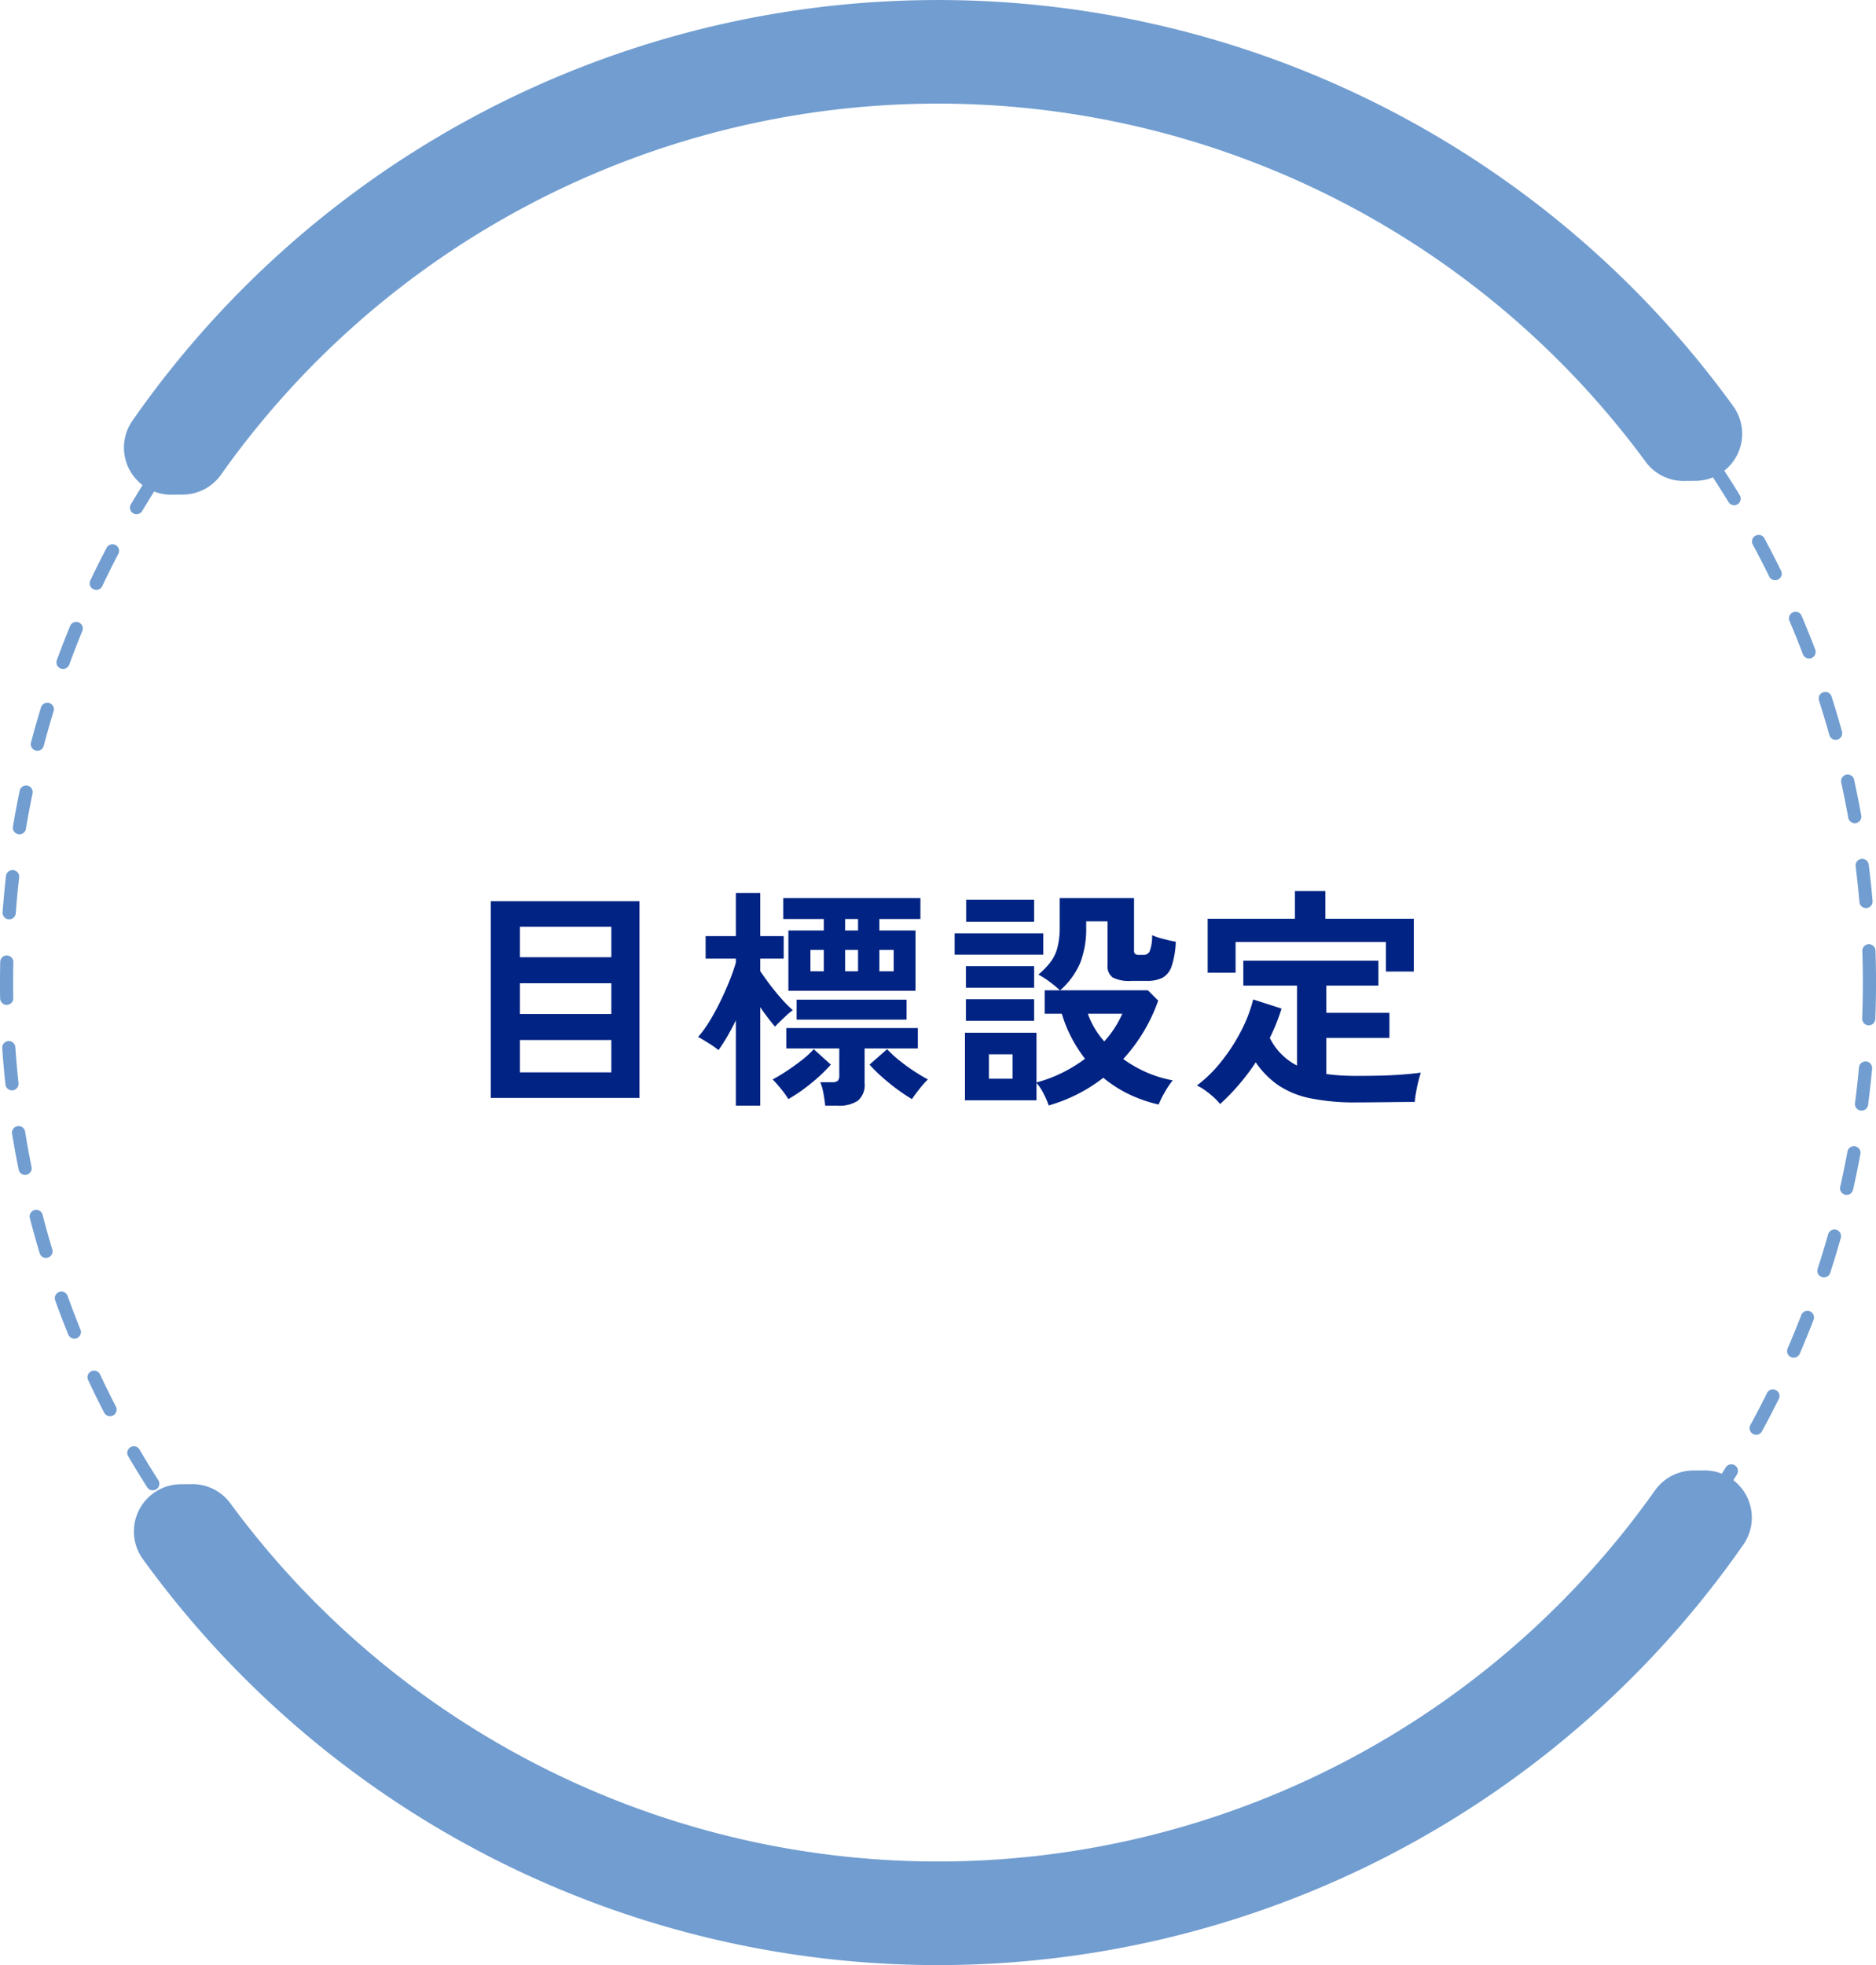 <svg xmlns="http://www.w3.org/2000/svg" width="200" height="209.449" viewBox="0 0 200 209.449">
  <g id="グループ_2555" data-name="グループ 2555" transform="translate(-480 -5469)">
    <path id="パス_3491" data-name="パス 3491" d="M-47.675,1.025V-19.95h15.85V1.025Zm3.1-2.725h9.75V-5.15h-9.75Zm0-6.225h9.75V-11.2h-9.75Zm0-6.05h9.75v-3.25h-9.75ZM-15.95-10.4v-6.425h3.775V-18.05H-16.5v-2.225H-1.875v2.225H-6.25v1.225H-2.4V-10.4Zm-5.6,12.25v-9.1q-.45.925-.925,1.737T-23.4-4.075a11.28,11.28,0,0,0-1.075-.75q-.675-.425-1.1-.65a11.776,11.776,0,0,0,1.2-1.65q.6-.975,1.15-2.1t.988-2.213A20.2,20.2,0,0,0-21.55-13.4v-.425h-3.225v-2.4h3.225v-4.6h2.6v4.6h2.5v2.4h-2.5V-12.5q.375.575.975,1.375T-16.7-9.562a13.286,13.286,0,0,0,1.225,1.238,4.616,4.616,0,0,0-.637.512q-.363.337-.713.675t-.55.562q-.325-.375-.737-.912T-18.95-8.65V1.85Zm9.525,0q-.05-.575-.188-1.312A5.45,5.45,0,0,0-12.55-.65h1.2a1.025,1.025,0,0,0,.663-.15.866.866,0,0,0,.162-.625V-4.25h-5.65V-6.425H-2.15V-4.25H-7.825v3.7a2.191,2.191,0,0,1-.712,1.863A3.578,3.578,0,0,1-10.7,1.85Zm-3.05-9.175V-9.45H-3.35v2.125Zm12.3,8.475A19.355,19.355,0,0,1-5.112-.488,18.682,18.682,0,0,1-7.3-2.525l1.875-1.65a11.754,11.754,0,0,0,1.3,1.2,19.535,19.535,0,0,0,1.6,1.163q.825.538,1.45.863A9.441,9.441,0,0,0-1.987.075Q-2.5.725-2.775,1.15Zm-13.175,0A9.448,9.448,0,0,0-16.725.075a13.375,13.375,0,0,0-.9-1.025q.625-.325,1.463-.875T-14.525-3A9.062,9.062,0,0,0-13.25-4.175l1.825,1.65A17.13,17.13,0,0,1-13.588-.488,18.247,18.247,0,0,1-15.95,1.15Zm9.7-13.625h1.525V-14.75H-6.25Zm-7.35,0h1.425V-14.75H-13.6Zm3.7,0h1.375V-14.75H-9.9Zm0-4.35h1.375V-18.05H-9.9ZM11.8,1.825A8.384,8.384,0,0,0,11.25.55,5.043,5.043,0,0,0,10.5-.575v1.85H2.875v-7.2H10.5v5.3a14.917,14.917,0,0,0,2.775-1.05,15.662,15.662,0,0,0,2.4-1.475A15.066,15.066,0,0,1,14.2-5.463a14.11,14.11,0,0,1-1-2.487H11.375v-2.5H13a12.747,12.747,0,0,0-1.075-.887,9.036,9.036,0,0,0-1.225-.788A8.424,8.424,0,0,0,12-13.463a4.453,4.453,0,0,0,.738-1.55,8.715,8.715,0,0,0,.237-2.213v-3.05H20.9v5.6a.452.452,0,0,0,.113.35.74.74,0,0,0,.462.1h.45a.689.689,0,0,0,.638-.375,4.639,4.639,0,0,0,.263-1.725,7.182,7.182,0,0,0,1.187.4q.763.2,1.338.3a9.4,9.4,0,0,1-.437,2.588,2.189,2.189,0,0,1-.975,1.25,3.613,3.613,0,0,1-1.687.338H20.625a3.9,3.9,0,0,1-2-.363,1.484,1.484,0,0,1-.55-1.338V-17.8H15.8v.775a10.108,10.108,0,0,1-.637,3.65,8.169,8.169,0,0,1-2.138,2.925h9.35l1.1,1.1A18.026,18.026,0,0,1,19.75-3.125a12.963,12.963,0,0,0,2.462,1.413,12.8,12.8,0,0,0,2.813.862,8.645,8.645,0,0,0-.85,1.263,9.849,9.849,0,0,0-.65,1.312A14.719,14.719,0,0,1,20.3.6a13.371,13.371,0,0,1-2.675-1.725A17.038,17.038,0,0,1,14.913.6,17.274,17.274,0,0,1,11.8,1.825ZM1.775-14.25v-2.275h9.45v2.275ZM3-17.75V-20.1h7.25v2.35ZM2.975-7.2V-9.5H10.25v2.3Zm0-3.525v-2.3H10.25v2.3Zm2.45,9.7H7.95v-2.6H5.425ZM17.725-5A11.072,11.072,0,0,0,19.65-7.95H15.975A8.976,8.976,0,0,0,17.725-5Zm12.35,6.675A5.872,5.872,0,0,0,29.388.95a9.544,9.544,0,0,0-.913-.737A5.012,5.012,0,0,0,27.6-.3a14.263,14.263,0,0,0,2.587-2.538A19.58,19.58,0,0,0,32.3-6.087a15.151,15.151,0,0,0,1.3-3.388l3.025.975a21.061,21.061,0,0,1-1.25,3.125,6.539,6.539,0,0,0,2.9,2.95V-10.95H32.55V-13.6h14.4v2.65H41.4v2.9h6.725v2.675H41.4v3.85q.725.1,1.525.15t1.7.05q1.1,0,2.338-.025t2.425-.112q1.188-.087,2.087-.213-.1.275-.25.875T50.963.438a9.987,9.987,0,0,0-.138,1.012q-.95,0-2.063.013l-2.187.025Q45.5,1.5,44.625,1.5A23.714,23.714,0,0,1,39.7,1.063,9.554,9.554,0,0,1,36.287-.325a9.253,9.253,0,0,1-2.412-2.45A23.482,23.482,0,0,1,30.075,1.675Zm-1.325-14v-5.75h9.3v-2.95H41.3v2.95h9.425v5.625H47.75V-15.6H31.725v3.275Z" transform="translate(580 5585)" fill="#012383" opacity="0.997"/>
    <g id="グループ_301" data-name="グループ 301" transform="translate(274 -129.348)">
      <path id="パス_113" data-name="パス 113" d="M100,226.9c-1.01,0-2.032-.015-3.039-.045a.7.7,0,0,1,.042-1.4c1.271.038,2.561.052,3.834.041a.7.7,0,1,1,.012,1.4q-.424,0-.849,0m6.1-.184a.7.7,0,0,1-.042-1.4c1.269-.077,2.555-.18,3.821-.306a.7.7,0,1,1,.139,1.4c-1.285.128-2.589.232-3.876.31H106.1m-14.377-.155-.058,0c-1.285-.106-2.586-.239-3.868-.394a.7.7,0,1,1,.17-1.394c1.263.154,2.547.285,3.814.389a.7.7,0,0,1-.057,1.4m23.448-.812a.7.7,0,0,1-.106-1.4c1.258-.193,2.528-.413,3.777-.655a.7.7,0,1,1,.267,1.379c-1.266.245-2.555.469-3.831.664a.719.719,0,0,1-.107.008m-32.5-.353a.71.71,0,0,1-.123-.011c-1.27-.223-2.554-.475-3.815-.748a.7.7,0,1,1,.3-1.372c1.244.269,2.51.517,3.762.738a.7.7,0,0,1-.121,1.394m41.439-1.444a.7.7,0,0,1-.169-1.384c1.233-.308,2.478-.644,3.7-1a.7.7,0,1,1,.393,1.348c-1.24.362-2.5.7-3.754,1.015a.7.7,0,0,1-.17.021m-50.342-.55a.7.7,0,0,1-.185-.025c-1.246-.34-2.5-.71-3.73-1.1a.7.7,0,0,1,.423-1.339c1.212.383,2.449.747,3.678,1.082a.7.7,0,0,1-.185,1.38m59.082-2.066a.7.7,0,0,1-.232-1.365c1.2-.42,2.408-.871,3.592-1.339a.7.7,0,1,1,.516,1.306c-1.2.475-2.427.932-3.644,1.358a.7.7,0,0,1-.232.04m-67.773-.746a.7.7,0,0,1-.247-.045c-1.211-.455-2.429-.94-3.622-1.442a.7.7,0,0,1,.545-1.294c1.175.5,2.377.973,3.57,1.422a.7.7,0,0,1-.247,1.36m76.225-2.662a.7.7,0,0,1-.293-1.341c1.153-.528,2.312-1.087,3.446-1.661a.7.7,0,1,1,.634,1.253c-1.15.582-2.326,1.148-3.495,1.684a.7.7,0,0,1-.292.064m-84.625-.945a.7.7,0,0,1-.306-.071c-1.162-.564-2.33-1.16-3.47-1.769a.7.7,0,0,1,.662-1.239c1.124.6,2.276,1.188,3.421,1.744a.7.7,0,0,1-.307,1.334m92.721-3.225a.7.7,0,0,1-.351-1.311c1.1-.634,2.206-1.3,3.281-1.971a.7.7,0,1,1,.747,1.189c-1.09.684-2.21,1.357-3.328,2a.7.7,0,0,1-.349.094M48.66,212.618a.7.7,0,0,1-.363-.1c-1.1-.668-2.211-1.368-3.291-2.08a.7.7,0,1,1,.773-1.172c1.065.7,2.156,1.392,3.244,2.051a.7.7,0,0,1-.364,1.3m108.431-3.758a.7.7,0,0,1-.4-1.276c1.04-.732,2.079-1.494,3.089-2.265a.7.7,0,0,1,.852,1.116c-1.024.782-2.078,1.554-3.133,2.3a.7.7,0,0,1-.4.128M41.073,207.536a.7.7,0,0,1-.417-.137c-1.038-.766-2.076-1.564-3.084-2.371a.7.7,0,0,1,.877-1.1c.995.8,2.018,1.583,3.041,2.338a.7.7,0,0,1-.418,1.267m123.226-4.26a.7.7,0,0,1-.455-1.237c.968-.823,1.934-1.678,2.871-2.539a.7.7,0,1,1,.951,1.034c-.95.874-1.93,1.74-2.912,2.575a.7.7,0,0,1-.454.167M33.986,201.784a.7.7,0,0,1-.467-.178c-.963-.858-1.923-1.747-2.853-2.642a.7.7,0,1,1,.974-1.012c.917.883,1.864,1.759,2.814,2.6a.7.7,0,0,1-.467,1.227m136.983-4.729a.7.7,0,0,1-.5-1.193c.891-.911,1.775-1.85,2.628-2.792a.7.7,0,1,1,1.041.943c-.865.955-1.762,1.908-2.666,2.831a.7.7,0,0,1-.5.211M27.457,195.412a.7.7,0,0,1-.513-.223c-.88-.941-1.755-1.913-2.6-2.89a.7.7,0,0,1,1.062-.919c.833.962,1.7,1.921,2.563,2.849a.7.7,0,0,1-.513,1.182m149.59-5.162a.7.7,0,0,1-.544-1.145c.8-.988,1.6-2,2.364-3.021a.7.7,0,0,1,1.123.844c-.775,1.031-1.582,2.062-2.4,3.064a.7.7,0,0,1-.545.259M21.539,188.473a.7.7,0,0,1-.555-.271c-.791-1.018-1.573-2.065-2.324-3.113a.7.7,0,0,1,1.142-.818c.741,1.033,1.512,2.066,2.291,3.07a.7.7,0,0,1-.554,1.133m160.942-5.56a.7.7,0,0,1-.582-1.094c.71-1.057,1.41-2.143,2.078-3.227a.7.7,0,0,1,1.2.737c-.678,1.1-1.387,2.2-2.108,3.273a.7.7,0,0,1-.584.311m-166.2-1.887a.7.7,0,0,1-.592-.324c-.694-1.085-1.376-2.2-2.028-3.311a.7.7,0,0,1,1.212-.71c.643,1.1,1.315,2.195,2,3.264a.7.7,0,0,1-.591,1.08m170.938-5.92a.7.7,0,0,1-.616-1.039c.611-1.119,1.207-2.265,1.773-3.406a.7.7,0,0,1,1.258.624c-.574,1.158-1.18,2.32-1.8,3.455a.7.7,0,0,1-.617.366M11.732,173.134a.7.7,0,0,1-.624-.38c-.591-1.144-1.168-2.315-1.714-3.481a.7.7,0,0,1,1.272-.6c.538,1.149,1.107,2.3,1.69,3.431a.7.7,0,0,1-.623,1.025m179.492-6.242a.7.7,0,0,1-.644-.98c.5-1.17.993-2.368,1.452-3.558a.7.7,0,0,1,1.311.505c-.465,1.207-.961,2.421-1.473,3.609a.7.7,0,0,1-.645.424m-183.3-2.029a.7.7,0,0,1-.651-.439c-.485-1.2-.952-2.418-1.389-3.632a.7.7,0,1,1,1.321-.476c.431,1.2.892,2.4,1.369,3.58a.7.7,0,0,1-.651.966m186.524-6.526a.7.7,0,0,1-.668-.919c.394-1.21.768-2.444,1.114-3.668a.7.7,0,0,1,1.352.382c-.35,1.241-.73,2.493-1.13,3.721a.7.7,0,0,1-.668.485M4.9,156.258a.7.7,0,0,1-.672-.5c-.372-1.236-.724-2.5-1.047-3.745a.7.7,0,1,1,1.36-.351c.318,1.231.666,2.473,1.032,3.692a.7.7,0,0,1-.673.9m191.971-6.717a.7.7,0,0,1-.686-.857c.28-1.24.539-2.5.77-3.755a.7.7,0,1,1,1.381.255c-.235,1.269-.5,2.551-.781,3.809a.7.7,0,0,1-.684.548M2.676,147.409a.7.7,0,0,1-.687-.563c-.256-1.265-.49-2.552-.7-3.825a.7.7,0,0,1,1.387-.225c.2,1.255.434,2.524.687,3.771a.7.7,0,0,1-.689.842m195.786-6.851a.741.741,0,0,1-.092-.006.7.7,0,0,1-.605-.787c.164-1.261.306-2.543.421-3.81a.7.7,0,0,1,1.4.127c-.117,1.285-.261,2.585-.427,3.864a.7.7,0,0,1-.7.611M1.28,138.395a.7.7,0,0,1-.7-.627c-.138-1.28-.254-2.583-.343-3.872a.7.7,0,0,1,1.4-.1c.088,1.271.2,2.556.338,3.818a.7.7,0,0,1-.7.778m197.944-6.927H199.2a.7.7,0,0,1-.675-.729c.048-1.269.073-2.559.073-3.833,0-1.115-.019-2.244-.056-3.356a.7.7,0,0,1,.678-.725.71.71,0,0,1,.725.678c.038,1.128.057,2.273.057,3.4,0,1.292-.025,2.6-.074,3.887a.7.7,0,0,1-.7.675M.716,129.29a.7.7,0,0,1-.7-.691C0,128.039,0,127.469,0,126.906c0-.727.008-1.466.024-2.2a.7.7,0,0,1,1.4.03c-.016.719-.023,1.447-.023,2.165,0,.555,0,1.117.014,1.67a.7.7,0,0,1-.691.714H.716m.261-9.119-.052,0a.7.7,0,0,1-.648-.752c.1-1.287.217-2.59.362-3.871a.7.7,0,0,1,1.4.158c-.143,1.263-.263,2.547-.357,3.817a.7.7,0,0,1-.7.65m197.949-1.2a.7.7,0,0,1-.7-.642c-.109-1.267-.245-2.55-.4-3.812a.7.7,0,0,1,1.394-.174c.16,1.28.3,2.581.409,3.866a.7.7,0,0,1-.639.76l-.061,0m-196.86-7.86a.715.715,0,0,1-.117-.01.7.7,0,0,1-.577-.809c.213-1.273.454-2.559.716-3.821a.7.7,0,0,1,1.375.286c-.258,1.245-.5,2.512-.706,3.768a.7.7,0,0,1-.692.586m195.661-1.183a.7.7,0,0,1-.69-.578c-.225-1.252-.478-2.517-.751-3.759a.7.7,0,1,1,1.371-.3c.278,1.259.534,2.542.762,3.813a.7.7,0,0,1-.692.826M3.985,102.2a.7.7,0,0,1-.68-.882c.329-1.246.688-2.5,1.066-3.739a.7.7,0,0,1,1.343.411c-.373,1.217-.726,2.458-1.051,3.686a.7.7,0,0,1-.678.523M195.7,101.037a.7.7,0,0,1-.676-.515c-.34-1.227-.709-2.463-1.1-3.673a.7.7,0,0,1,1.338-.428c.393,1.228.766,2.482,1.111,3.726a.7.7,0,0,1-.677.89M6.723,93.481a.7.7,0,0,1-.659-.944c.444-1.214.919-2.437,1.411-3.634a.7.7,0,0,1,1.3.534c-.485,1.18-.953,2.385-1.391,3.582a.7.7,0,0,1-.66.461m186.139-1.114a.7.7,0,0,1-.657-.453c-.45-1.186-.93-2.379-1.426-3.546a.7.7,0,1,1,1.292-.549c.5,1.184.99,2.394,1.447,3.6a.7.7,0,0,1-.656.952m-182.6-7.316a.7.7,0,0,1-.634-1c.555-1.168,1.14-2.341,1.74-3.485a.7.7,0,0,1,1.244.652c-.591,1.128-1.168,2.285-1.716,3.436a.7.7,0,0,1-.635.4m178.984-1.035a.7.7,0,0,1-.631-.394c-.559-1.141-1.147-2.286-1.748-3.4a.7.7,0,0,1,1.236-.666c.61,1.133,1.207,2.294,1.773,3.451a.7.7,0,0,1-.63,1.011M14.556,76.989a.7.7,0,0,1-.6-1.061c.659-1.11,1.35-2.223,2.052-3.308a.7.7,0,0,1,1.179.763c-.693,1.07-1.374,2.167-2.023,3.262a.7.7,0,0,1-.6.344m170.31-.961a.7.7,0,0,1-.6-.337c-.661-1.085-1.352-2.172-2.055-3.23a.7.7,0,0,1,1.17-.777c.713,1.074,1.414,2.176,2.084,3.276a.7.7,0,0,1-.6,1.068M19.574,69.36a.7.7,0,0,1-.568-1.115c.758-1.045,1.548-2.089,2.346-3.1a.7.7,0,0,1,1.1.868c-.787,1-1.565,2.03-2.313,3.061a.7.7,0,0,1-.569.29m160.2-.89a.7.7,0,0,1-.564-.284c-.758-1.021-1.547-2.041-2.343-3.031a.7.7,0,0,1,1.094-.88c.808,1,1.607,2.038,2.376,3.074a.7.7,0,0,1-.563,1.121M25.267,62.225a.7.7,0,0,1-.528-1.165c.85-.97,1.73-1.938,2.618-2.875a.7.7,0,1,1,1.02.965c-.875.925-1.744,1.879-2.582,2.836a.7.7,0,0,1-.529.239m148.74-.819a.7.7,0,0,1-.523-.234c-.848-.947-1.727-1.891-2.611-2.806a.7.7,0,0,1,1.009-.977c.9.928,1.788,1.885,2.648,2.846a.7.7,0,0,1-.523,1.171M31.586,55.642a.7.7,0,0,1-.484-1.211c.936-.89,1.9-1.773,2.868-2.624a.7.7,0,1,1,.928,1.054c-.954.839-1.905,1.71-2.828,2.587a.7.7,0,0,1-.484.193m136.032-.749a.7.7,0,0,1-.478-.188c-.93-.865-1.892-1.726-2.858-2.557a.7.7,0,0,1,.916-1.065c.98.843,1.955,1.716,2.9,2.593a.7.7,0,0,1-.479,1.216M38.476,49.666a.7.7,0,0,1-.436-1.253c1.013-.8,2.054-1.591,3.094-2.35a.7.7,0,0,1,.828,1.135c-1.026.748-2.052,1.527-3.051,2.317a.7.7,0,0,1-.435.151m122.183-.677a.7.7,0,0,1-.429-.147c-1.006-.778-2.043-1.547-3.081-2.286a.7.7,0,1,1,.815-1.144c1.053.75,2.1,1.53,3.125,2.319a.7.7,0,0,1-.43,1.258M45.879,44.346a.7.7,0,0,1-.384-1.291c1.081-.7,2.189-1.4,3.294-2.055a.7.7,0,1,1,.72,1.205c-1.09.651-2.182,1.333-3.248,2.027a.7.7,0,0,1-.383.114m107.306-.6a.7.7,0,0,1-.376-.11c-1.074-.683-2.177-1.354-3.279-2a.7.7,0,1,1,.707-1.214c1.118.651,2.237,1.332,3.326,2.024a.7.7,0,0,1-.377,1.3M53.733,39.73a.7.7,0,0,1-.328-1.323c1.14-.6,2.307-1.188,3.467-1.743a.7.7,0,0,1,.606,1.267c-1.144.547-2.293,1.126-3.418,1.719a.7.7,0,0,1-.327.081m91.525-.525a.7.7,0,0,1-.32-.078c-1.133-.581-2.294-1.148-3.451-1.686a.7.7,0,1,1,.592-1.274c1.173.545,2.351,1.12,3.5,1.71a.7.7,0,0,1-.321,1.327M61.973,35.857a.7.7,0,0,1-.269-1.351c1.189-.494,2.4-.97,3.609-1.416a.7.7,0,0,1,.487,1.317c-1.188.439-2.386.909-3.558,1.4a.7.7,0,0,1-.269.054m74.969-.443a.7.7,0,0,1-.261-.051c-1.183-.475-2.393-.933-3.594-1.36a.7.7,0,0,1,.471-1.323c1.219.434,2.446.9,3.646,1.38a.7.7,0,0,1-.262,1.354m-66.4-2.657a.7.7,0,0,1-.208-1.373c1.231-.382,2.488-.745,3.736-1.079a.7.7,0,0,1,.363,1.357c-1.23.33-2.469.687-3.683,1.064a.7.7,0,0,1-.208.032m57.776-.347a.694.694,0,0,1-.2-.029c-1.221-.362-2.464-.705-3.7-1.019A.7.7,0,1,1,124.769,30c1.249.318,2.51.666,3.748,1.034a.7.7,0,0,1-.2,1.375m-48.948-1.95a.7.7,0,0,1-.144-1.389c1.262-.267,2.547-.512,3.819-.729a.7.7,0,1,1,.237,1.384c-1.254.214-2.521.456-3.765.719a.7.7,0,0,1-.146.015m40.092-.239a.709.709,0,0,1-.138-.014c-1.247-.248-2.517-.475-3.774-.673a.7.7,0,0,1,.22-1.387c1.275.2,2.563.432,3.828.683a.7.7,0,0,1-.136,1.391m-31.09-1.233a.7.7,0,0,1-.081-1.4c1.282-.149,2.584-.276,3.87-.375a.7.7,0,1,1,.108,1.4c-1.268.1-2.551.223-3.816.37a.762.762,0,0,1-.082,0m22.07-.131q-.037,0-.074,0c-1.266-.132-2.551-.242-3.82-.325a.7.7,0,1,1,.092-1.4c1.287.084,2.59.2,3.874.329a.7.7,0,0,1-.072,1.4m-12.969-.511a.7.7,0,0,1-.017-1.4c1.3-.032,2.6-.04,3.889-.023a.7.7,0,0,1-.009,1.4h-.009c-1.269-.017-2.556-.009-3.835.023h-.018" transform="translate(206 5576.166)" fill="#719dd0"/>
      <path id="パス_116" data-name="パス 116" d="M247.445,893.007a5.032,5.032,0,0,0-4.058,2.128,93.635,93.635,0,0,1-151.869,1.379,5.032,5.032,0,0,0-4.1-2.054l-1.208.011a5.032,5.032,0,0,0-4.018,7.991,104.661,104.661,0,0,0,170.618-1.549A5.032,5.032,0,0,0,248.652,893Z" transform="translate(139.046 4862.075)" fill="#719dd0"/>
      <path id="パス_117" data-name="パス 117" d="M80.232,52.726l1.247-.011a5.016,5.016,0,0,0,4.044-2.121A93.634,93.634,0,0,1,237.4,49.215a5.015,5.015,0,0,0,4.082,2.047l1.247-.011a5.016,5.016,0,0,0,4.005-7.965A104.661,104.661,0,0,0,76.083,44.835a5.016,5.016,0,0,0,4.149,7.891" transform="translate(144.039 5598.349)" fill="#719dd0"/>
    </g>
  </g>
</svg>
